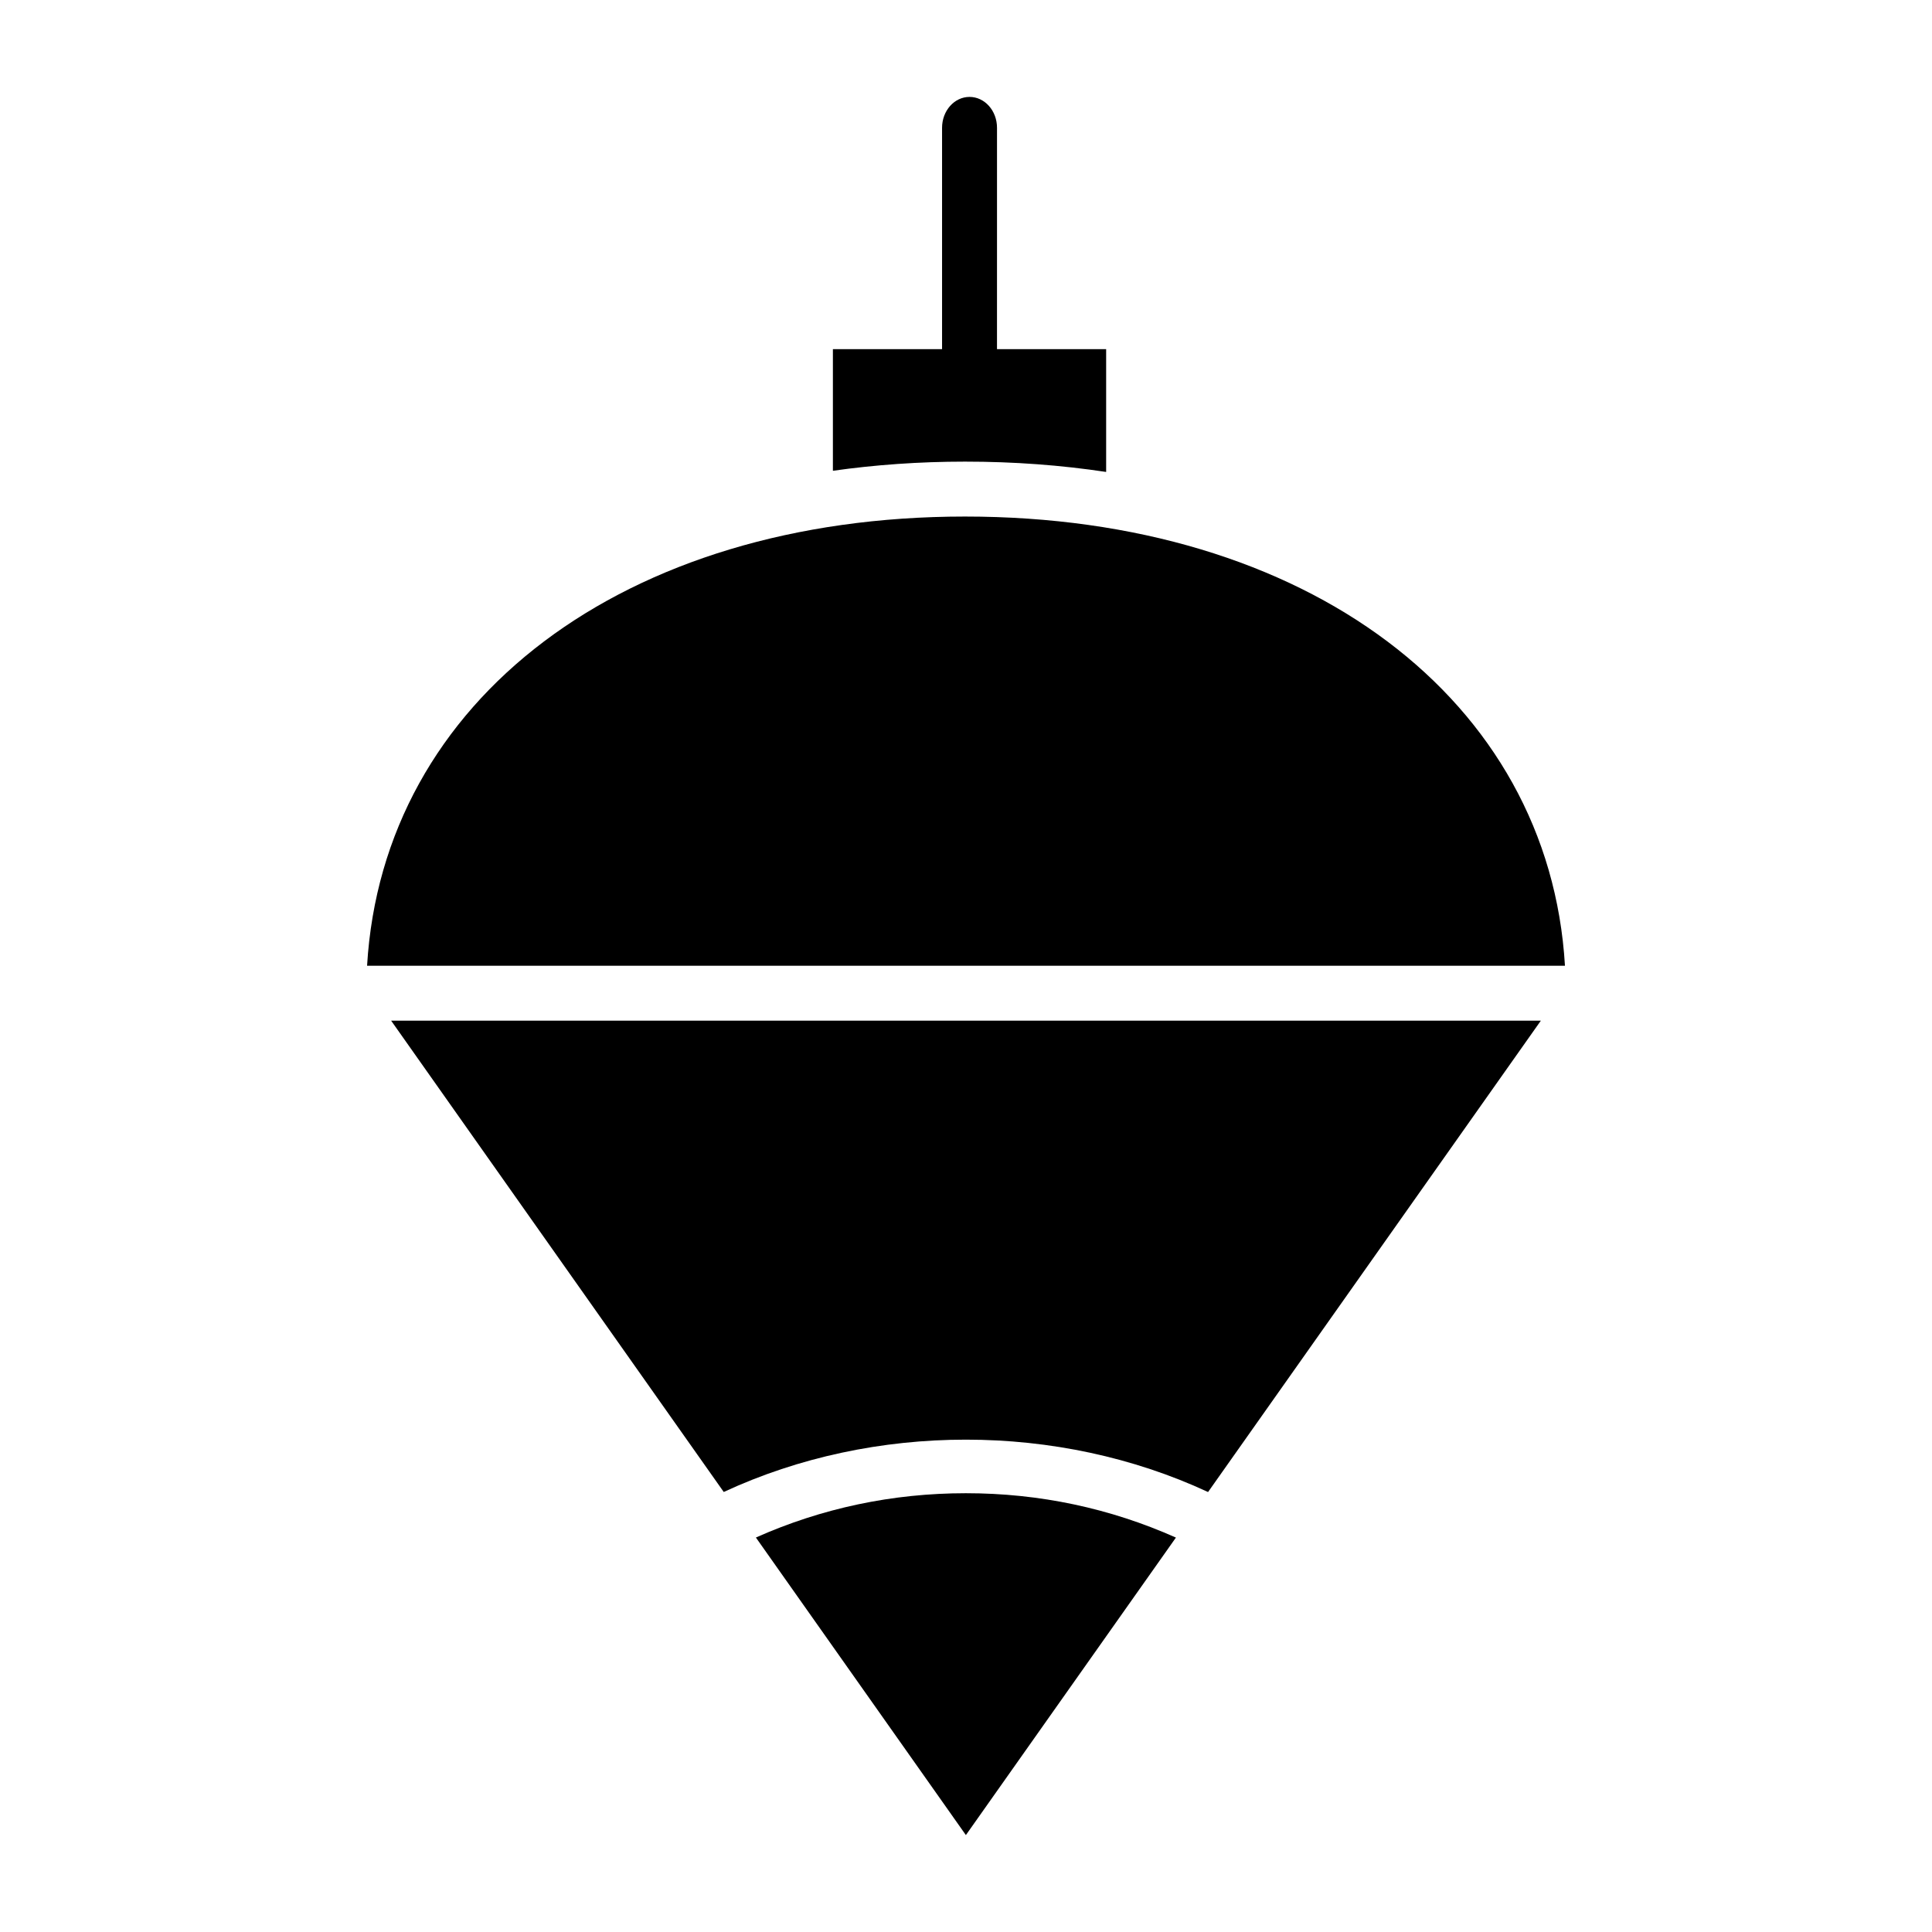 <?xml version="1.0" encoding="UTF-8"?>
<!-- Uploaded to: ICON Repo, www.svgrepo.com, Generator: ICON Repo Mixer Tools -->
<svg fill="#000000" width="800px" height="800px" version="1.1" viewBox="144 144 512 512" xmlns="http://www.w3.org/2000/svg">
 <g>
  <path d="m335.8 539.39c39.812-18.492 88.531-18.492 128.35 0.012l88.188-124.91h-304.68z"/>
  <path d="m344.32 551.46 55.648 78.855 55.664-78.84c-17.48-7.789-36.16-11.758-55.664-11.758-19.496 0-38.18 3.965-55.648 11.742z"/>
  <path d="m399.73 280.89c-90.418 0-154.29 48.613-158.45 119.04h317.45c-4.172-70.43-68.277-119.04-159-119.04z"/>
  <path d="m437.14 269.07v-32.539h-28.926l0.004-58.664c0-4.523-3.258-8.184-7.281-8.184s-7.281 3.66-7.281 8.188v58.664h-28.93v32.223c11.191-1.582 22.875-2.422 35.004-2.422 12.996-0.004 25.492 0.938 37.41 2.734z"/>
 </g>
</svg>